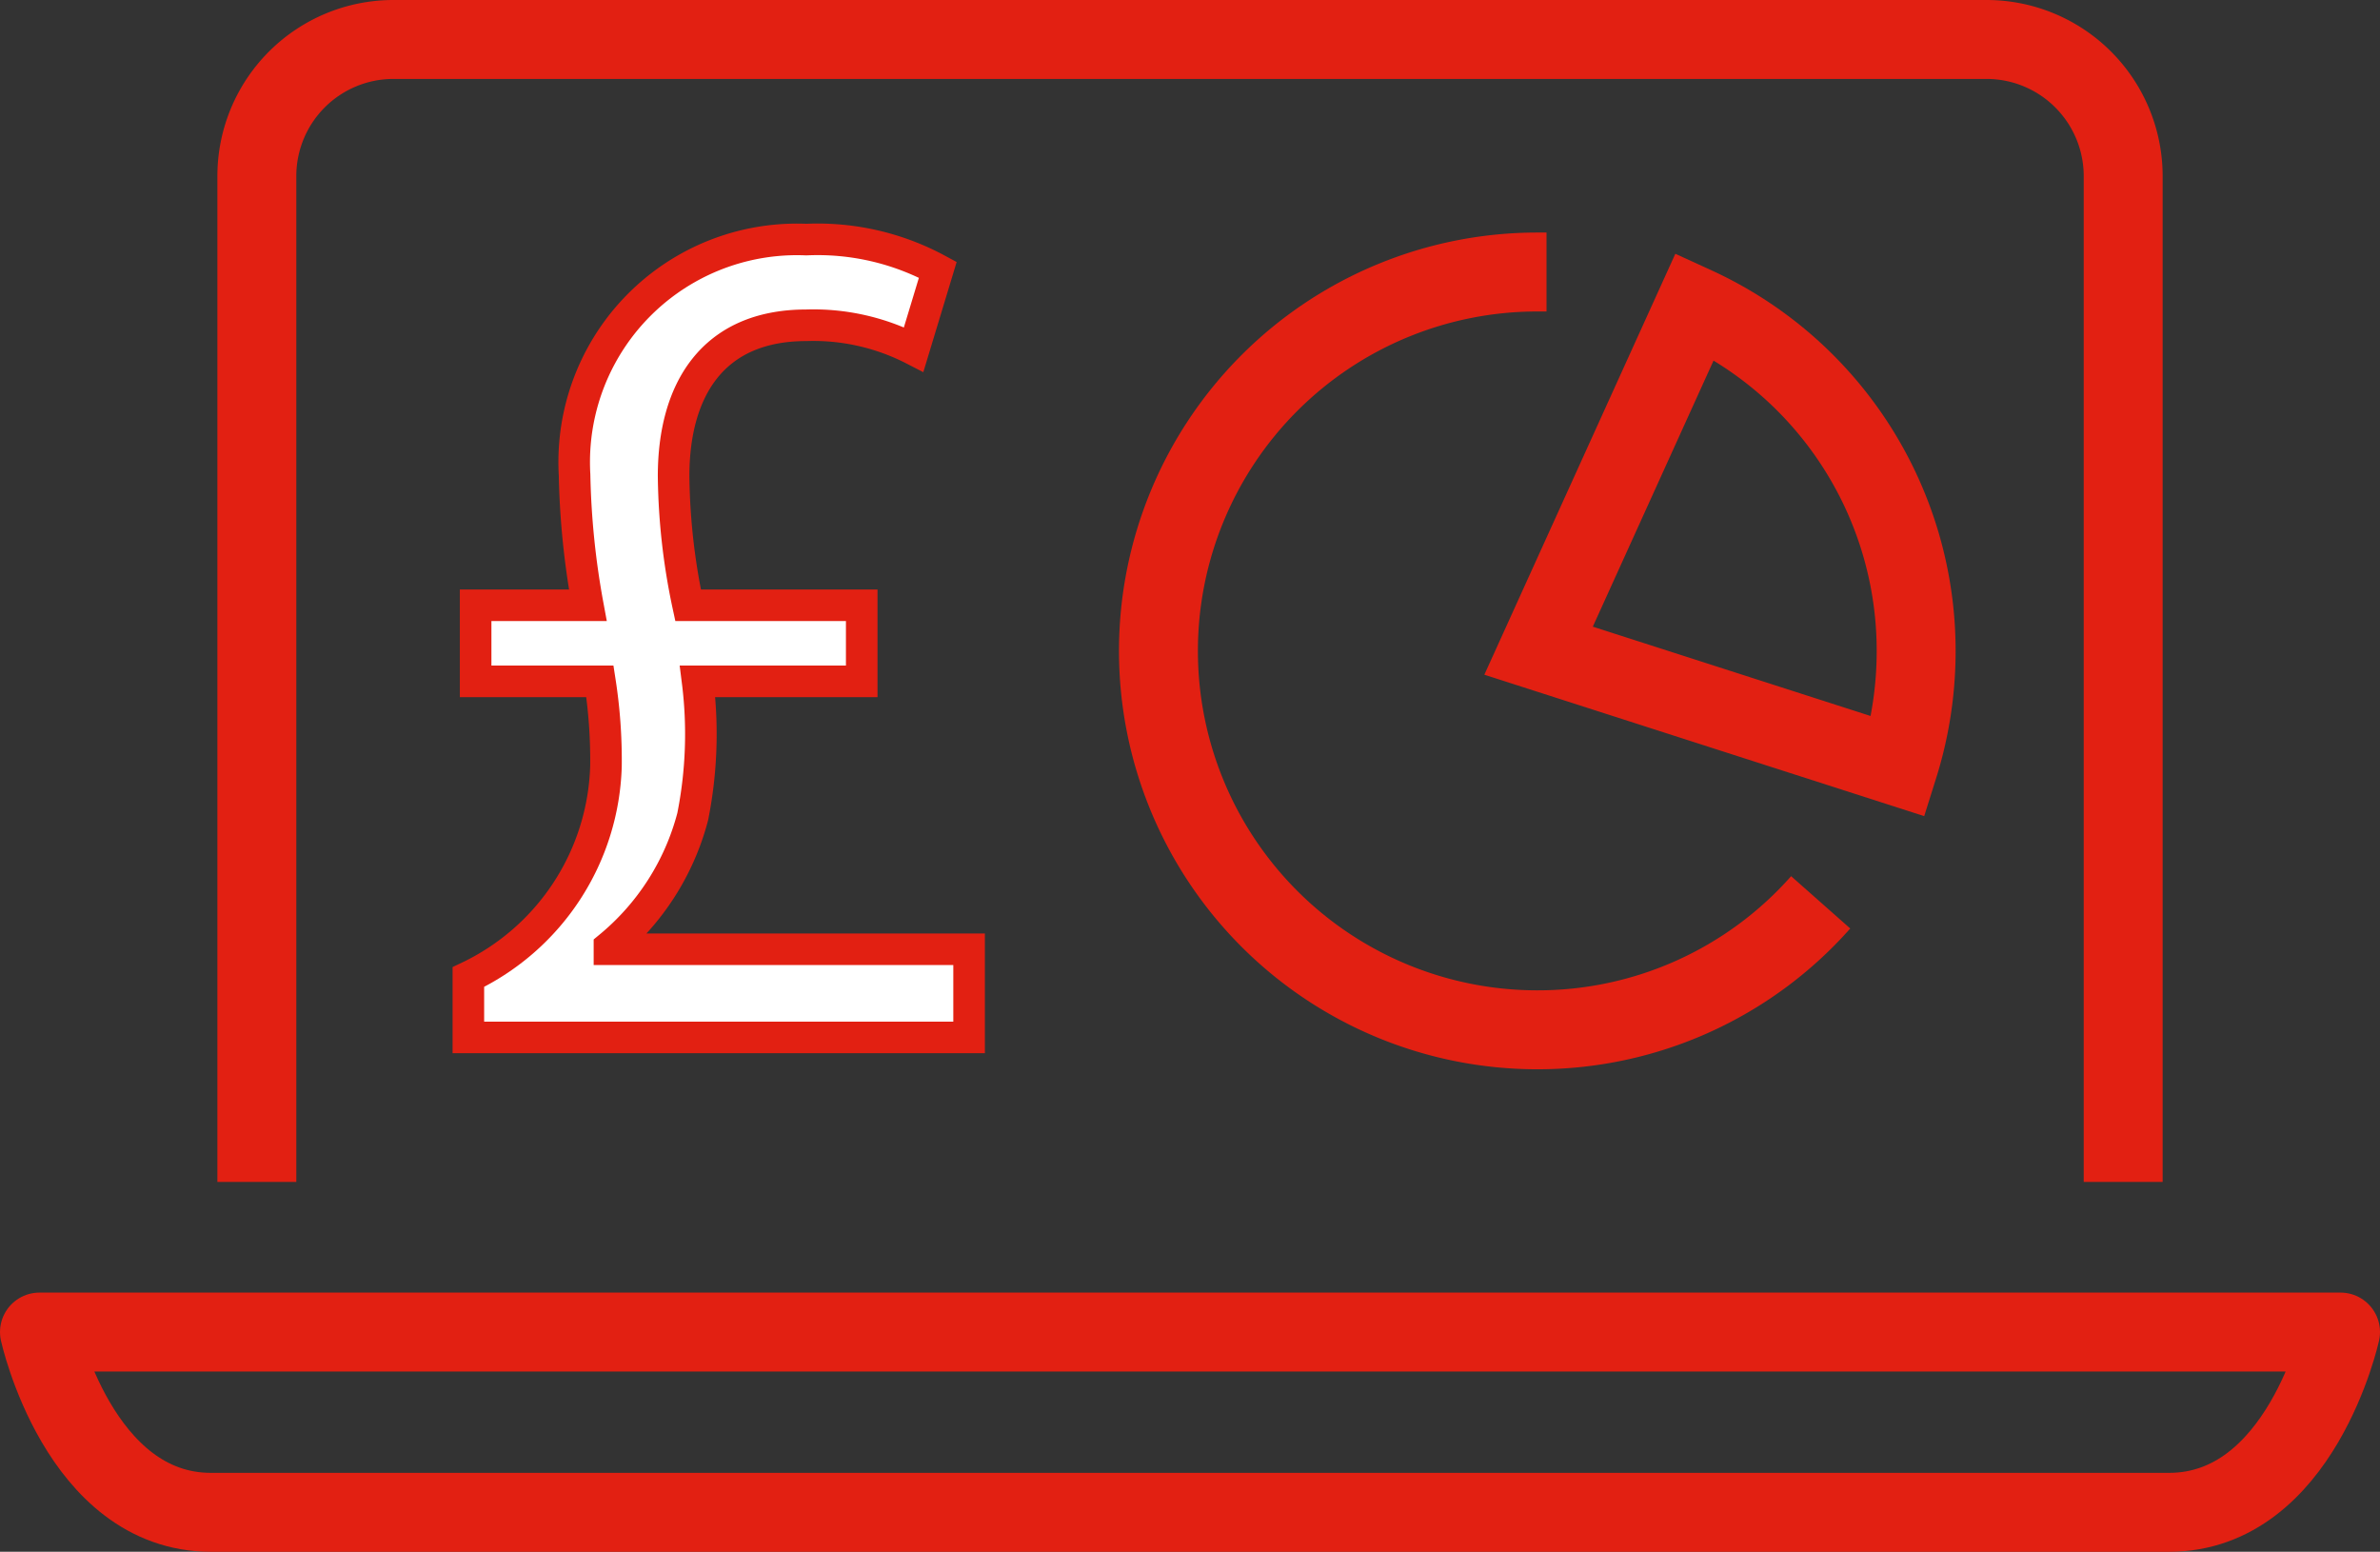 <svg xmlns="http://www.w3.org/2000/svg" width="75.389" height="49.146" viewBox="0 0 75.389 49.146"><rect x="0" y="0" width="75.389" height="49.146" fill="#333333" stroke="none"/><defs><style>.a,.b{fill:none;stroke-width:2.5px;}.a,.b,.c{stroke:#e22012;}.a{stroke-miterlimit:10;}.b{stroke-linejoin:round;}.c{fill:#fff;}</style></defs><g transform="translate(280.536 -521.412)"><path class="a" d="M-220.4,545.685a12.168,12.168,0,0,0,.56-3.662,12,12,0,0,0-7.008-10.915L-231.8,542.02Z"/><path class="b" d="M-231.548,530.027c-.1,0-.195,0-.293,0a12,12,0,0,0-12,12,12,12,0,0,0,12,12,11.967,11.967,0,0,0,8.977-4.037"/><path class="b" d="M-272.4,558.846V526.977a4.327,4.327,0,0,1,4.313-4.315H-217.6a4.329,4.329,0,0,1,4.318,4.315v31.869"/><path class="b" d="M-279.286,563.6s1.258,5.709,5.433,5.709h62.022c4.177,0,5.434-5.709,5.434-5.709Z"/><path class="c" d="M-265.7,554.268v-1.912a7.643,7.643,0,0,0,4.359-6.688,16.316,16.316,0,0,0-.192-2.677h-3.937v-2.409h3.554a25.465,25.465,0,0,1-.42-4.127,7.055,7.055,0,0,1,7.34-7.455,7.994,7.994,0,0,1,4.166.956l-.764,2.524a6.946,6.946,0,0,0-3.4-.766c-2.982,0-4.205,2.064-4.205,4.778a20.522,20.522,0,0,0,.459,4.09h5.5v2.409h-5.2a13.355,13.355,0,0,1-.153,4.283,7.96,7.96,0,0,1-2.638,4.127v.075h11.392v2.792Z"/></g></svg>